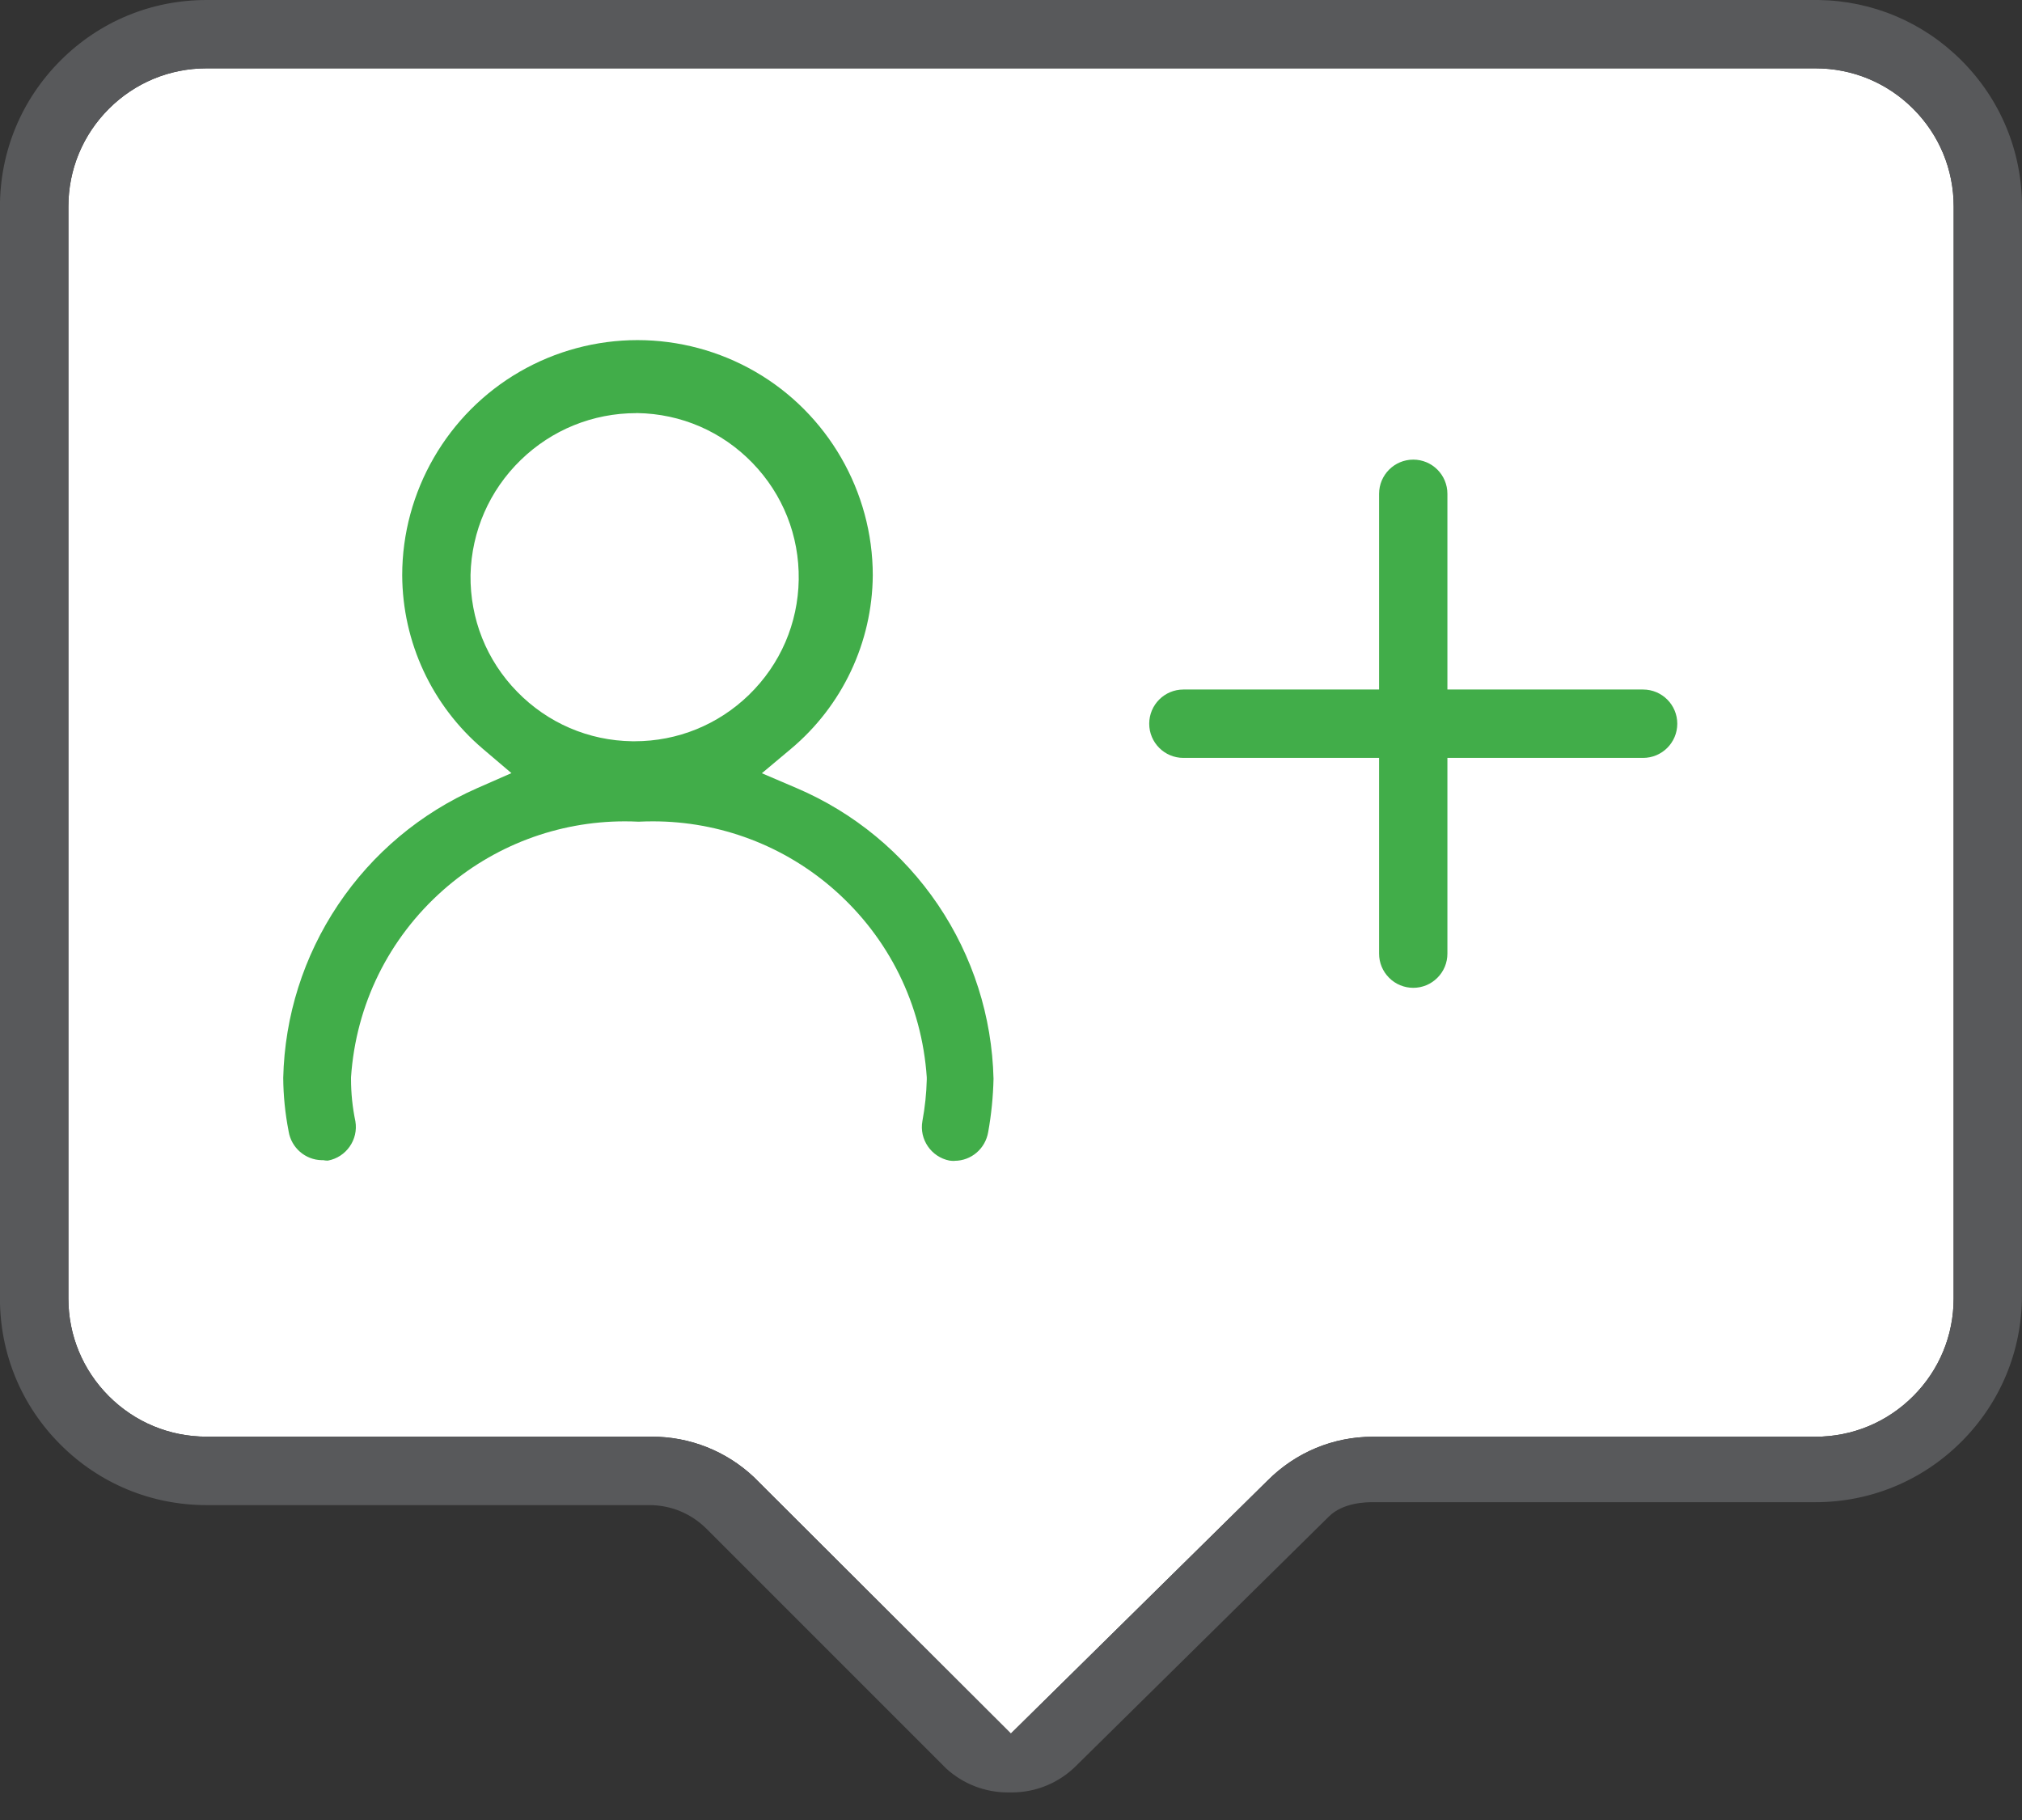 <?xml version="1.0" encoding="UTF-8"?>
<svg width="70" height="63" viewBox="0 0 70 63" fill="none" xmlns="http://www.w3.org/2000/svg">
    <rect x="0" y="0" width="70" height="63" fill="#333333" stroke="none"/>
    <g clip-path="url(#clip0_2_7945)">
    <path d="M67.635 7.15V13.118L67.633 23.064V44.948C67.633 46.227 67.135 47.428 66.232 48.331C65.328 49.235 64.127 49.733 62.848 49.733H47.533C46.156 49.733 44.859 50.271 43.882 51.251L34.996 60.008L26.094 51.126C25.133 50.225 23.88 49.731 22.564 49.731H7.152C5.873 49.731 4.672 49.233 3.768 48.33C2.865 47.426 2.367 46.224 2.367 44.946V7.15C2.367 5.871 2.865 4.67 3.768 3.766C4.672 2.863 5.873 2.365 7.152 2.365H62.85C64.129 2.365 65.33 2.863 66.234 3.766C67.137 4.67 67.635 5.871 67.635 7.15Z" fill="white"/>
    <path d="M33.04 40.186C32.984 40.186 32.925 40.182 32.867 40.174C32.238 40.049 31.818 39.438 31.933 38.805C32.02 38.339 32.072 37.853 32.084 37.371V37.294C31.915 34.78 30.78 32.476 28.891 30.808C27.155 29.274 24.921 28.431 22.604 28.431C22.439 28.431 22.271 28.435 22.106 28.443C21.949 28.435 21.788 28.431 21.63 28.431C19.308 28.431 17.074 29.278 15.336 30.816C13.452 32.484 12.321 34.782 12.152 37.292V37.349C12.152 37.837 12.202 38.331 12.303 38.813C12.412 39.446 11.987 40.057 11.355 40.174C11.355 40.174 11.335 40.174 11.315 40.174C11.295 40.174 11.275 40.174 11.257 40.17L11.198 40.16H11.14C10.567 40.15 10.085 39.73 9.992 39.163L9.988 39.139C9.872 38.541 9.809 37.925 9.805 37.311C9.855 35.171 10.511 33.101 11.702 31.322C12.894 29.542 14.561 28.143 16.525 27.28L17.705 26.762L16.723 25.927C14.954 24.425 13.934 22.233 13.924 19.912C13.924 17.015 15.485 14.313 17.997 12.864C19.233 12.15 20.642 11.773 22.07 11.773C23.497 11.773 24.907 12.15 26.143 12.864C28.655 14.313 30.215 17.017 30.215 19.916C30.197 22.237 29.163 24.429 27.381 25.923L26.375 26.766L27.582 27.282C29.568 28.131 31.26 29.528 32.472 31.318C33.679 33.105 34.343 35.185 34.395 37.343C34.381 37.962 34.319 38.583 34.21 39.188C34.111 39.766 33.621 40.182 33.044 40.182L33.04 40.186ZM22.027 14.301C20.525 14.301 19.104 14.878 18.027 15.924C16.942 16.979 16.326 18.39 16.289 19.9C16.271 21.427 16.844 22.86 17.902 23.943C18.959 25.028 20.376 25.639 21.892 25.659H21.969C23.457 25.659 24.862 25.088 25.929 24.052C27.016 22.995 27.627 21.58 27.651 20.064C27.673 18.547 27.104 17.114 26.05 16.025C24.995 14.936 23.58 14.323 22.064 14.299H22.029L22.027 14.301Z" fill="#41AD49"/>
    <path fill-rule="evenodd" clip-rule="evenodd" d="M34.895 62.046C34.101 62.046 33.341 61.752 32.754 61.215L24.451 52.912C23.923 52.388 23.223 52.1 22.481 52.1H7.15C5.24 52.1 3.444 51.356 2.093 50.005C0.742 48.656 -0.002 46.86 -0.002 44.948V7.152C2.085e-06 5.24 0.744 3.446 2.095 2.095C3.444 0.744 5.24 0 7.15 0H62.957C64.826 0.028 66.581 0.768 67.905 2.093C69.256 3.444 70 5.238 70 7.15L69.998 44.847C69.998 46.757 69.254 48.553 67.903 49.904C66.552 51.255 64.758 51.999 62.846 51.999H47.529C47.321 51.999 46.5 52 46 52.5L37.25 61.129C36.655 61.719 35.863 62.046 35.02 62.046H34.895ZM67.635 13.118V7.15C67.635 5.871 67.137 4.67 66.234 3.766C65.33 2.863 64.129 2.365 62.85 2.365H7.152C5.873 2.365 4.672 2.863 3.768 3.766C2.865 4.67 2.367 5.871 2.367 7.15V44.946C2.367 46.224 2.865 47.426 3.768 48.33C4.672 49.233 5.873 49.731 7.152 49.731H22.564C23.88 49.731 25.133 50.225 26.094 51.126L34.996 60.008L43.882 51.251C44.859 50.271 46.156 49.733 47.533 49.733H62.848C64.127 49.733 65.328 49.235 66.232 48.331C67.135 47.428 67.633 46.227 67.633 44.948V23.064L67.635 13.118Z" fill="#58595B"/>
    <path d="M48.926 34.194C48.614 34.194 48.309 34.069 48.09 33.847C47.866 33.623 47.743 33.327 47.743 33.01V26.235H40.968C40.315 26.235 39.785 25.705 39.785 25.052C39.785 24.398 40.315 23.868 40.968 23.868H47.743V17.094C47.743 16.44 48.273 15.91 48.926 15.91C49.58 15.91 50.108 16.44 50.108 17.094V23.868H56.882C57.536 23.868 58.066 24.398 58.066 25.052C58.066 25.705 57.536 26.235 56.882 26.235H50.108V33.01C50.108 33.327 49.985 33.623 49.761 33.847C49.537 34.071 49.241 34.194 48.924 34.194H48.926Z" fill="#41AD49"/>
    </g>
    <defs>
    <clipPath id="clip0_2_7945">
    <rect width="70" height="62.046" fill="white"/>
    </clipPath>
    </defs>
</svg>
    